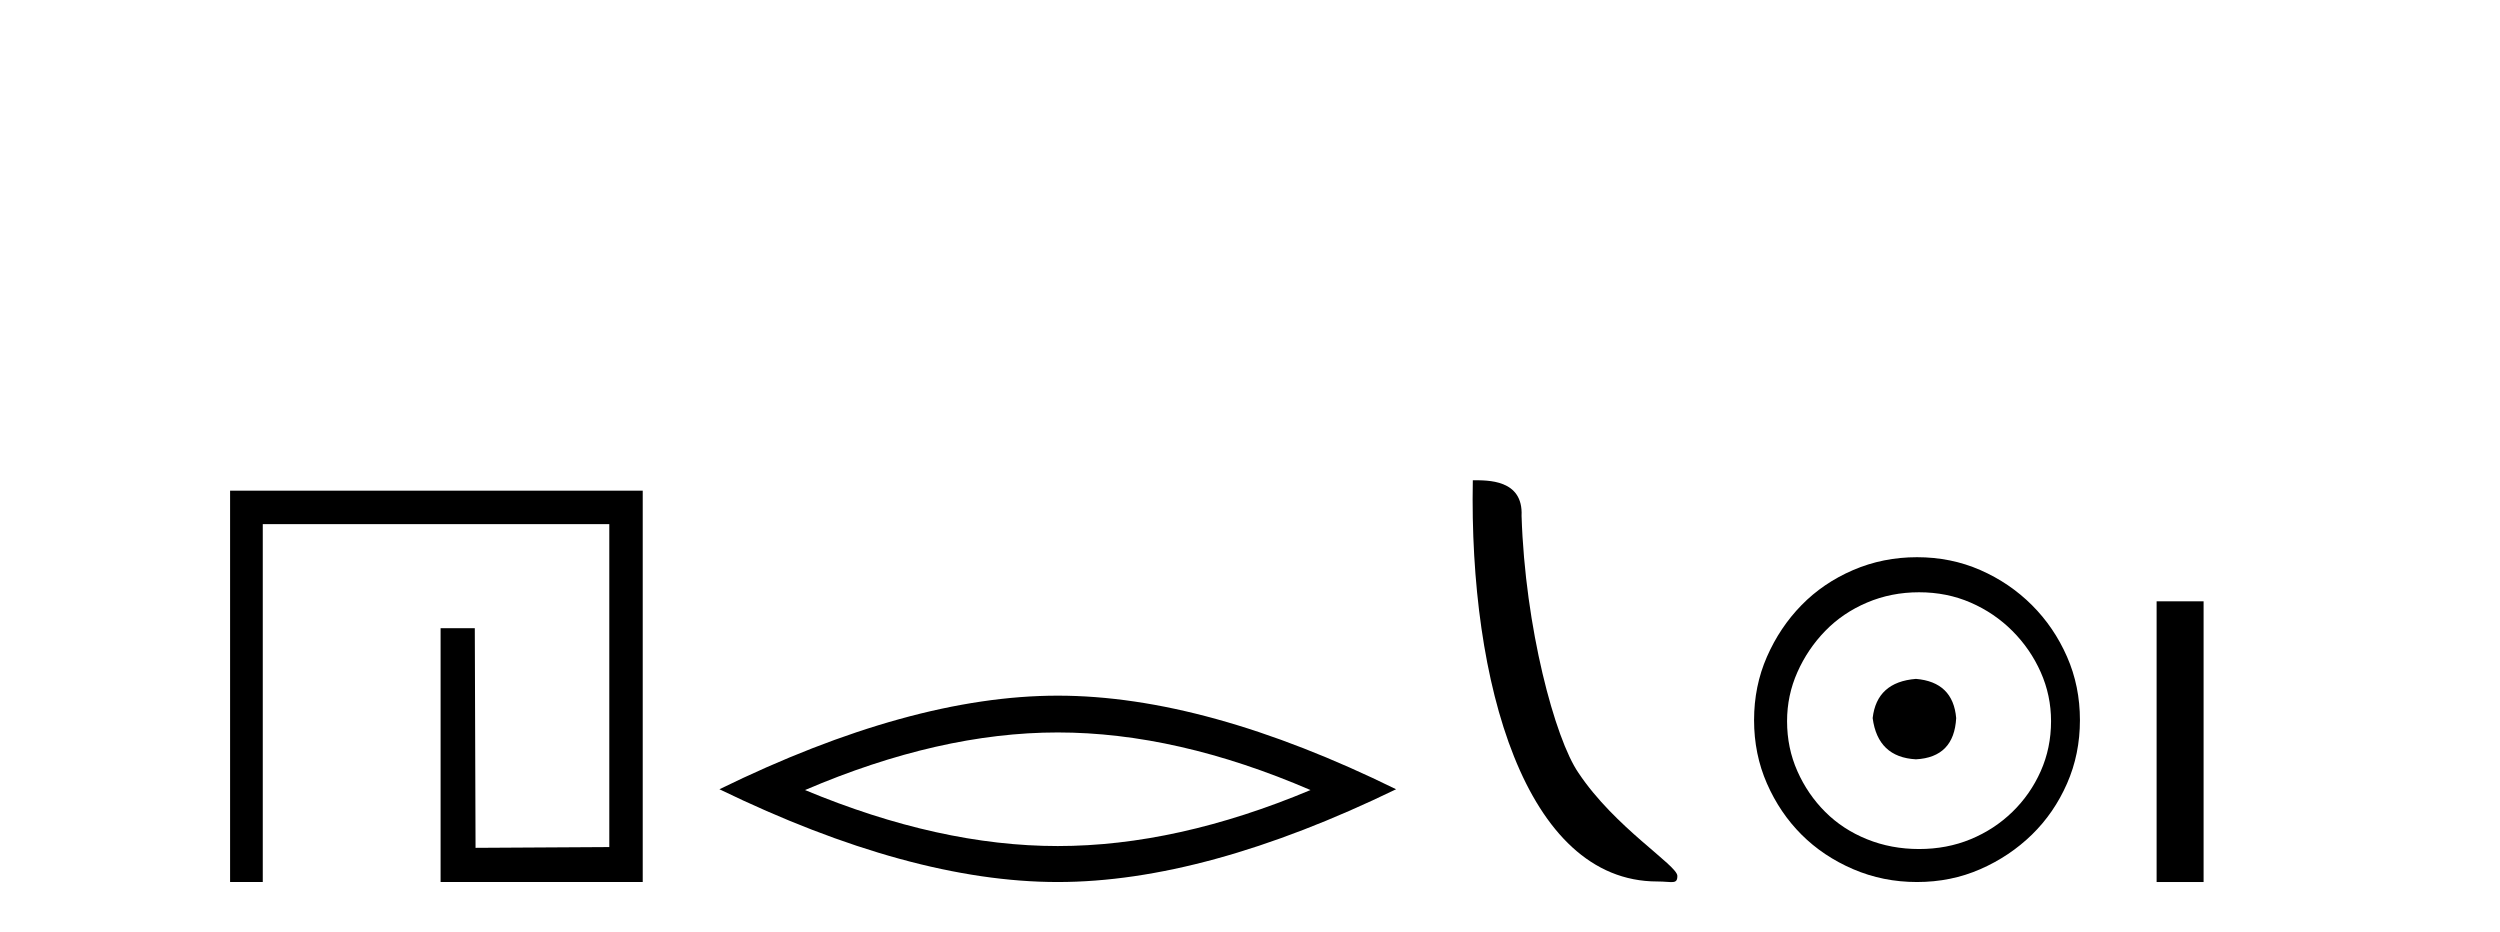 <?xml version='1.0' encoding='UTF-8' standalone='yes'?><svg xmlns='http://www.w3.org/2000/svg' xmlns:xlink='http://www.w3.org/1999/xlink' width='110.0' height='41.0' ><path d='M 10.124 21.59 L 10.124 38.809 L 11.562 38.809 L 11.562 23.061 L 26.809 23.061 L 26.809 37.271 L 20.924 37.305 L 20.891 27.642 L 19.386 27.642 L 19.386 38.809 L 28.28 38.809 L 28.28 21.59 Z' style='fill:#000000;stroke:none' /><path d='M 46.541 32.228 Q 51.785 32.228 57.662 34.762 Q 51.785 37.226 46.541 37.226 Q 41.333 37.226 35.421 34.762 Q 41.333 32.228 46.541 32.228 ZM 46.541 30.609 Q 40.066 30.609 31.655 34.727 Q 40.066 38.809 46.541 38.809 Q 53.017 38.809 61.428 34.727 Q 53.052 30.609 46.541 30.609 Z' style='fill:#000000;stroke:none' /><path d='M 72.92 38.785 C 73.574 38.785 73.805 38.932 73.804 38.539 C 73.804 38.071 71.058 36.418 69.451 34.004 C 68.419 32.504 67.102 27.607 66.949 22.695 C 67.026 21.083 65.444 21.132 64.804 21.132 C 64.633 30.016 67.107 38.785 72.92 38.785 Z' style='fill:#000000;stroke:none' /><path d='M 84.302 29.871 C 83.153 29.962 82.518 30.537 82.397 31.595 C 82.548 32.745 83.183 33.35 84.302 33.41 C 85.422 33.35 86.011 32.745 86.072 31.595 C 85.981 30.537 85.391 29.962 84.302 29.871 ZM 84.439 26.06 C 85.255 26.06 86.011 26.211 86.707 26.514 C 87.403 26.816 88.015 27.232 88.545 27.761 C 89.074 28.291 89.49 28.896 89.792 29.576 C 90.095 30.257 90.246 30.975 90.246 31.731 C 90.246 32.518 90.095 33.251 89.792 33.932 C 89.49 34.612 89.074 35.21 88.545 35.724 C 88.015 36.238 87.403 36.639 86.707 36.926 C 86.011 37.214 85.255 37.357 84.439 37.357 C 83.622 37.357 82.858 37.214 82.147 36.926 C 81.436 36.639 80.824 36.238 80.31 35.724 C 79.795 35.21 79.387 34.612 79.085 33.932 C 78.782 33.251 78.631 32.518 78.631 31.731 C 78.631 30.975 78.782 30.257 79.085 29.576 C 79.387 28.896 79.795 28.291 80.31 27.761 C 80.824 27.232 81.436 26.816 82.147 26.514 C 82.858 26.211 83.622 26.06 84.439 26.06 ZM 84.348 24.517 C 83.35 24.517 82.412 24.706 81.535 25.084 C 80.658 25.462 79.901 25.977 79.266 26.627 C 78.631 27.277 78.124 28.034 77.746 28.896 C 77.368 29.758 77.179 30.688 77.179 31.686 C 77.179 32.684 77.368 33.614 77.746 34.476 C 78.124 35.338 78.631 36.087 79.266 36.722 C 79.901 37.357 80.658 37.864 81.535 38.242 C 82.412 38.62 83.35 38.809 84.348 38.809 C 85.346 38.809 86.276 38.62 87.138 38.242 C 88 37.864 88.756 37.357 89.407 36.722 C 90.057 36.087 90.571 35.338 90.949 34.476 C 91.328 33.614 91.517 32.684 91.517 31.686 C 91.517 30.688 91.328 29.758 90.949 28.896 C 90.571 28.034 90.057 27.277 89.407 26.627 C 88.756 25.977 88 25.462 87.138 25.084 C 86.276 24.706 85.346 24.517 84.348 24.517 Z' style='fill:#000000;stroke:none' /><path d='M 94.891 26.458 L 94.891 38.809 L 96.958 38.809 L 96.958 26.458 Z' style='fill:#000000;stroke:none' /></svg>